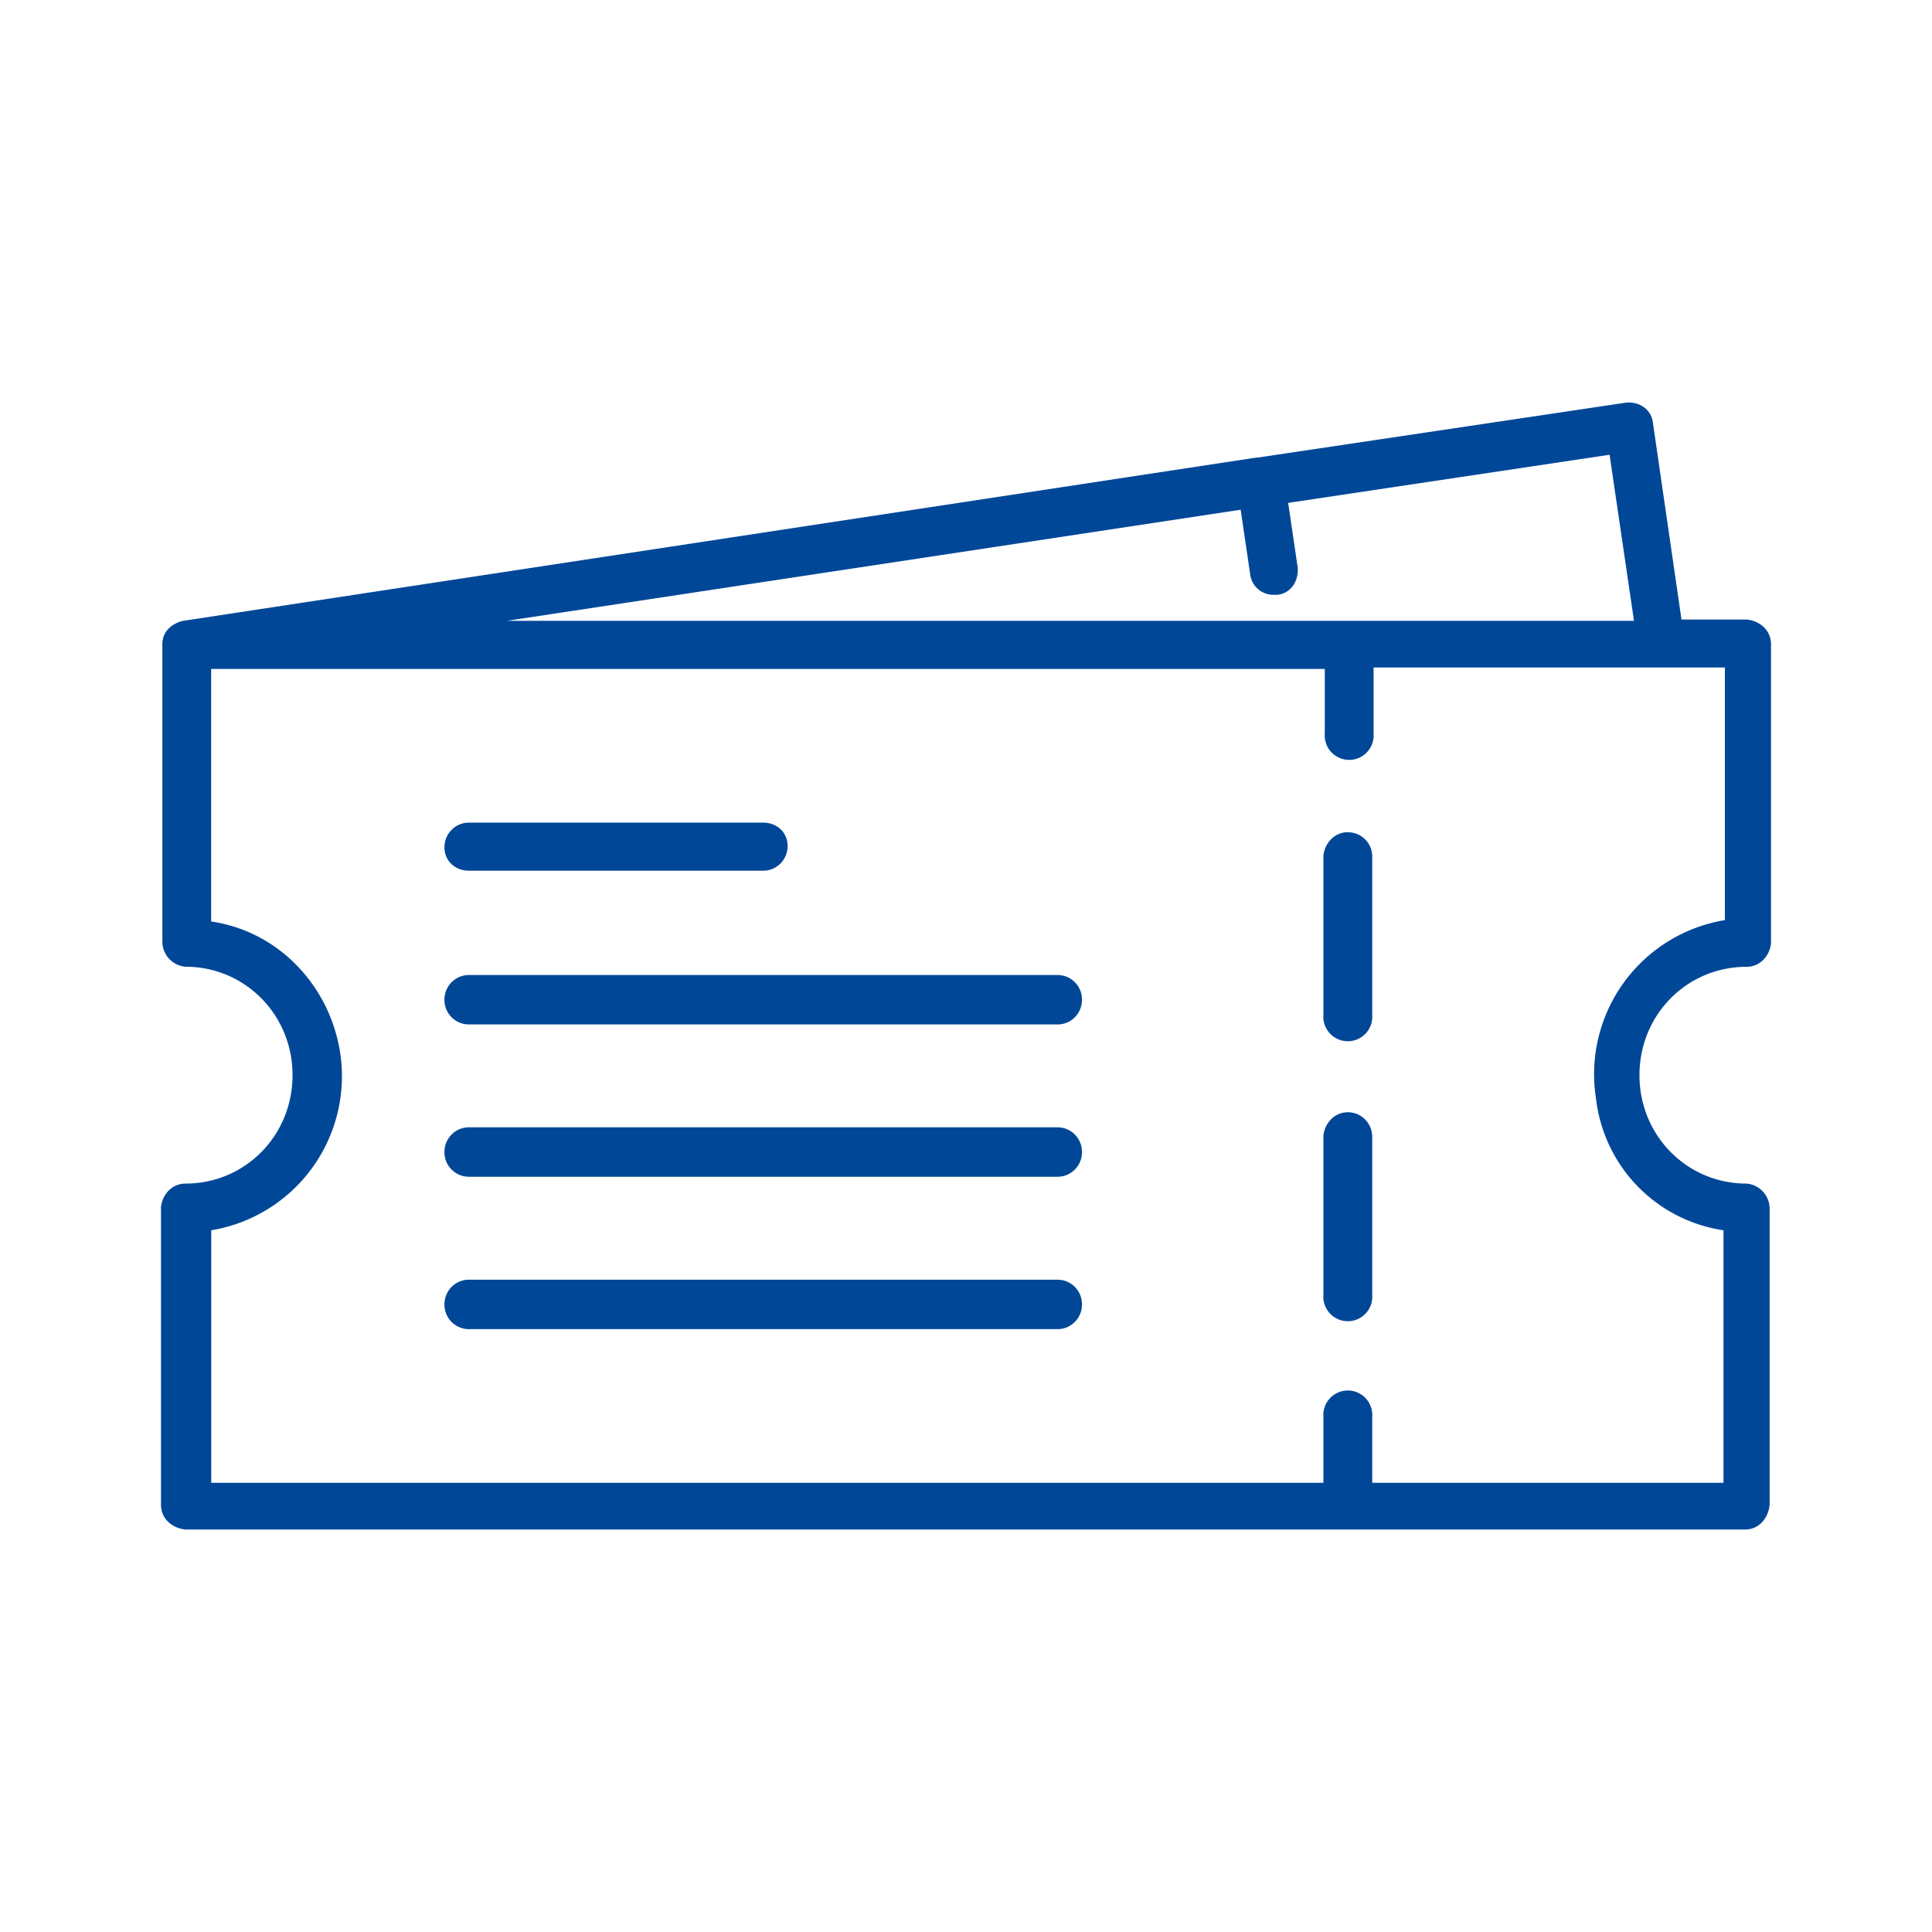 <svg width="24" height="24" xmlns="http://www.w3.org/2000/svg"><g fill="none" fill-rule="evenodd"><path d="M0 0h24v24H0z"/><path d="M20.197 5.002c.169-.017.32.085.337.256l.354 2.438h.809c.168.017.303.136.303.307v3.717c-.017.153-.135.29-.303.29-.742 0-1.331.596-1.331 1.346 0 .75.59 1.347 1.33 1.347a.313.313 0 01.287.307v3.683c-.017.17-.135.307-.303.307H2.303c-.168-.017-.303-.136-.303-.307v-3.7c.017-.153.135-.29.303-.29.742 0 1.331-.596 1.331-1.347 0-.75-.59-1.347-1.33-1.347a.313.313 0 01-.287-.306v-3.7c0-.239.253-.29.253-.29l13.344-2.03h.017zm1.23 3.29h-4.364v.819a.304.304 0 11-.606 0V8.31H2.623v3.137c.826.12 1.466.784 1.601 1.62a1.94 1.94 0 01-1.6 2.216v3.137H16.44v-.818a.304.304 0 11.606 0v.818h4.364v-3.137a1.87 1.87 0 01-1.584-1.637 1.94 1.94 0 011.601-2.216V8.293zm-8.29 7.605c.169 0 .304.136.304.307 0 .17-.135.307-.304.307H5.825a.304.304 0 01-.304-.307c0-.17.135-.307.304-.307zm3.606-2.08c.169 0 .303.136.303.307v1.96a.304.304 0 11-.606 0v-1.977c.017-.154.135-.29.303-.29zm-3.606.187c.169 0 .304.137.304.307 0 .17-.135.307-.304.307H5.825a.304.304 0 01-.304-.307c0-.17.135-.307.304-.307zm3.606-3.665a.3.3 0 01.303.29v1.977a.304.304 0 11-.606 0v-1.978c.017-.153.135-.29.303-.29zm-3.606 1.773c.169 0 .304.136.304.307 0 .17-.135.307-.304.307H5.825a.304.304 0 01-.304-.307c0-.17.135-.307.304-.307zm-3.656-1.893c.169 0 .303.12.303.29 0 .17-.134.307-.303.307H5.825c-.169 0-.304-.12-.304-.29 0-.17.135-.307.304-.307zm10.514-4.57l-3.993.598.118.8c.016.171-.085.325-.253.342h-.05a.29.29 0 01-.287-.256l-.118-.801-9.115 1.38h14.001l-.303-2.062z" fill="#004798" fill-rule="nonzero"/></g></svg>